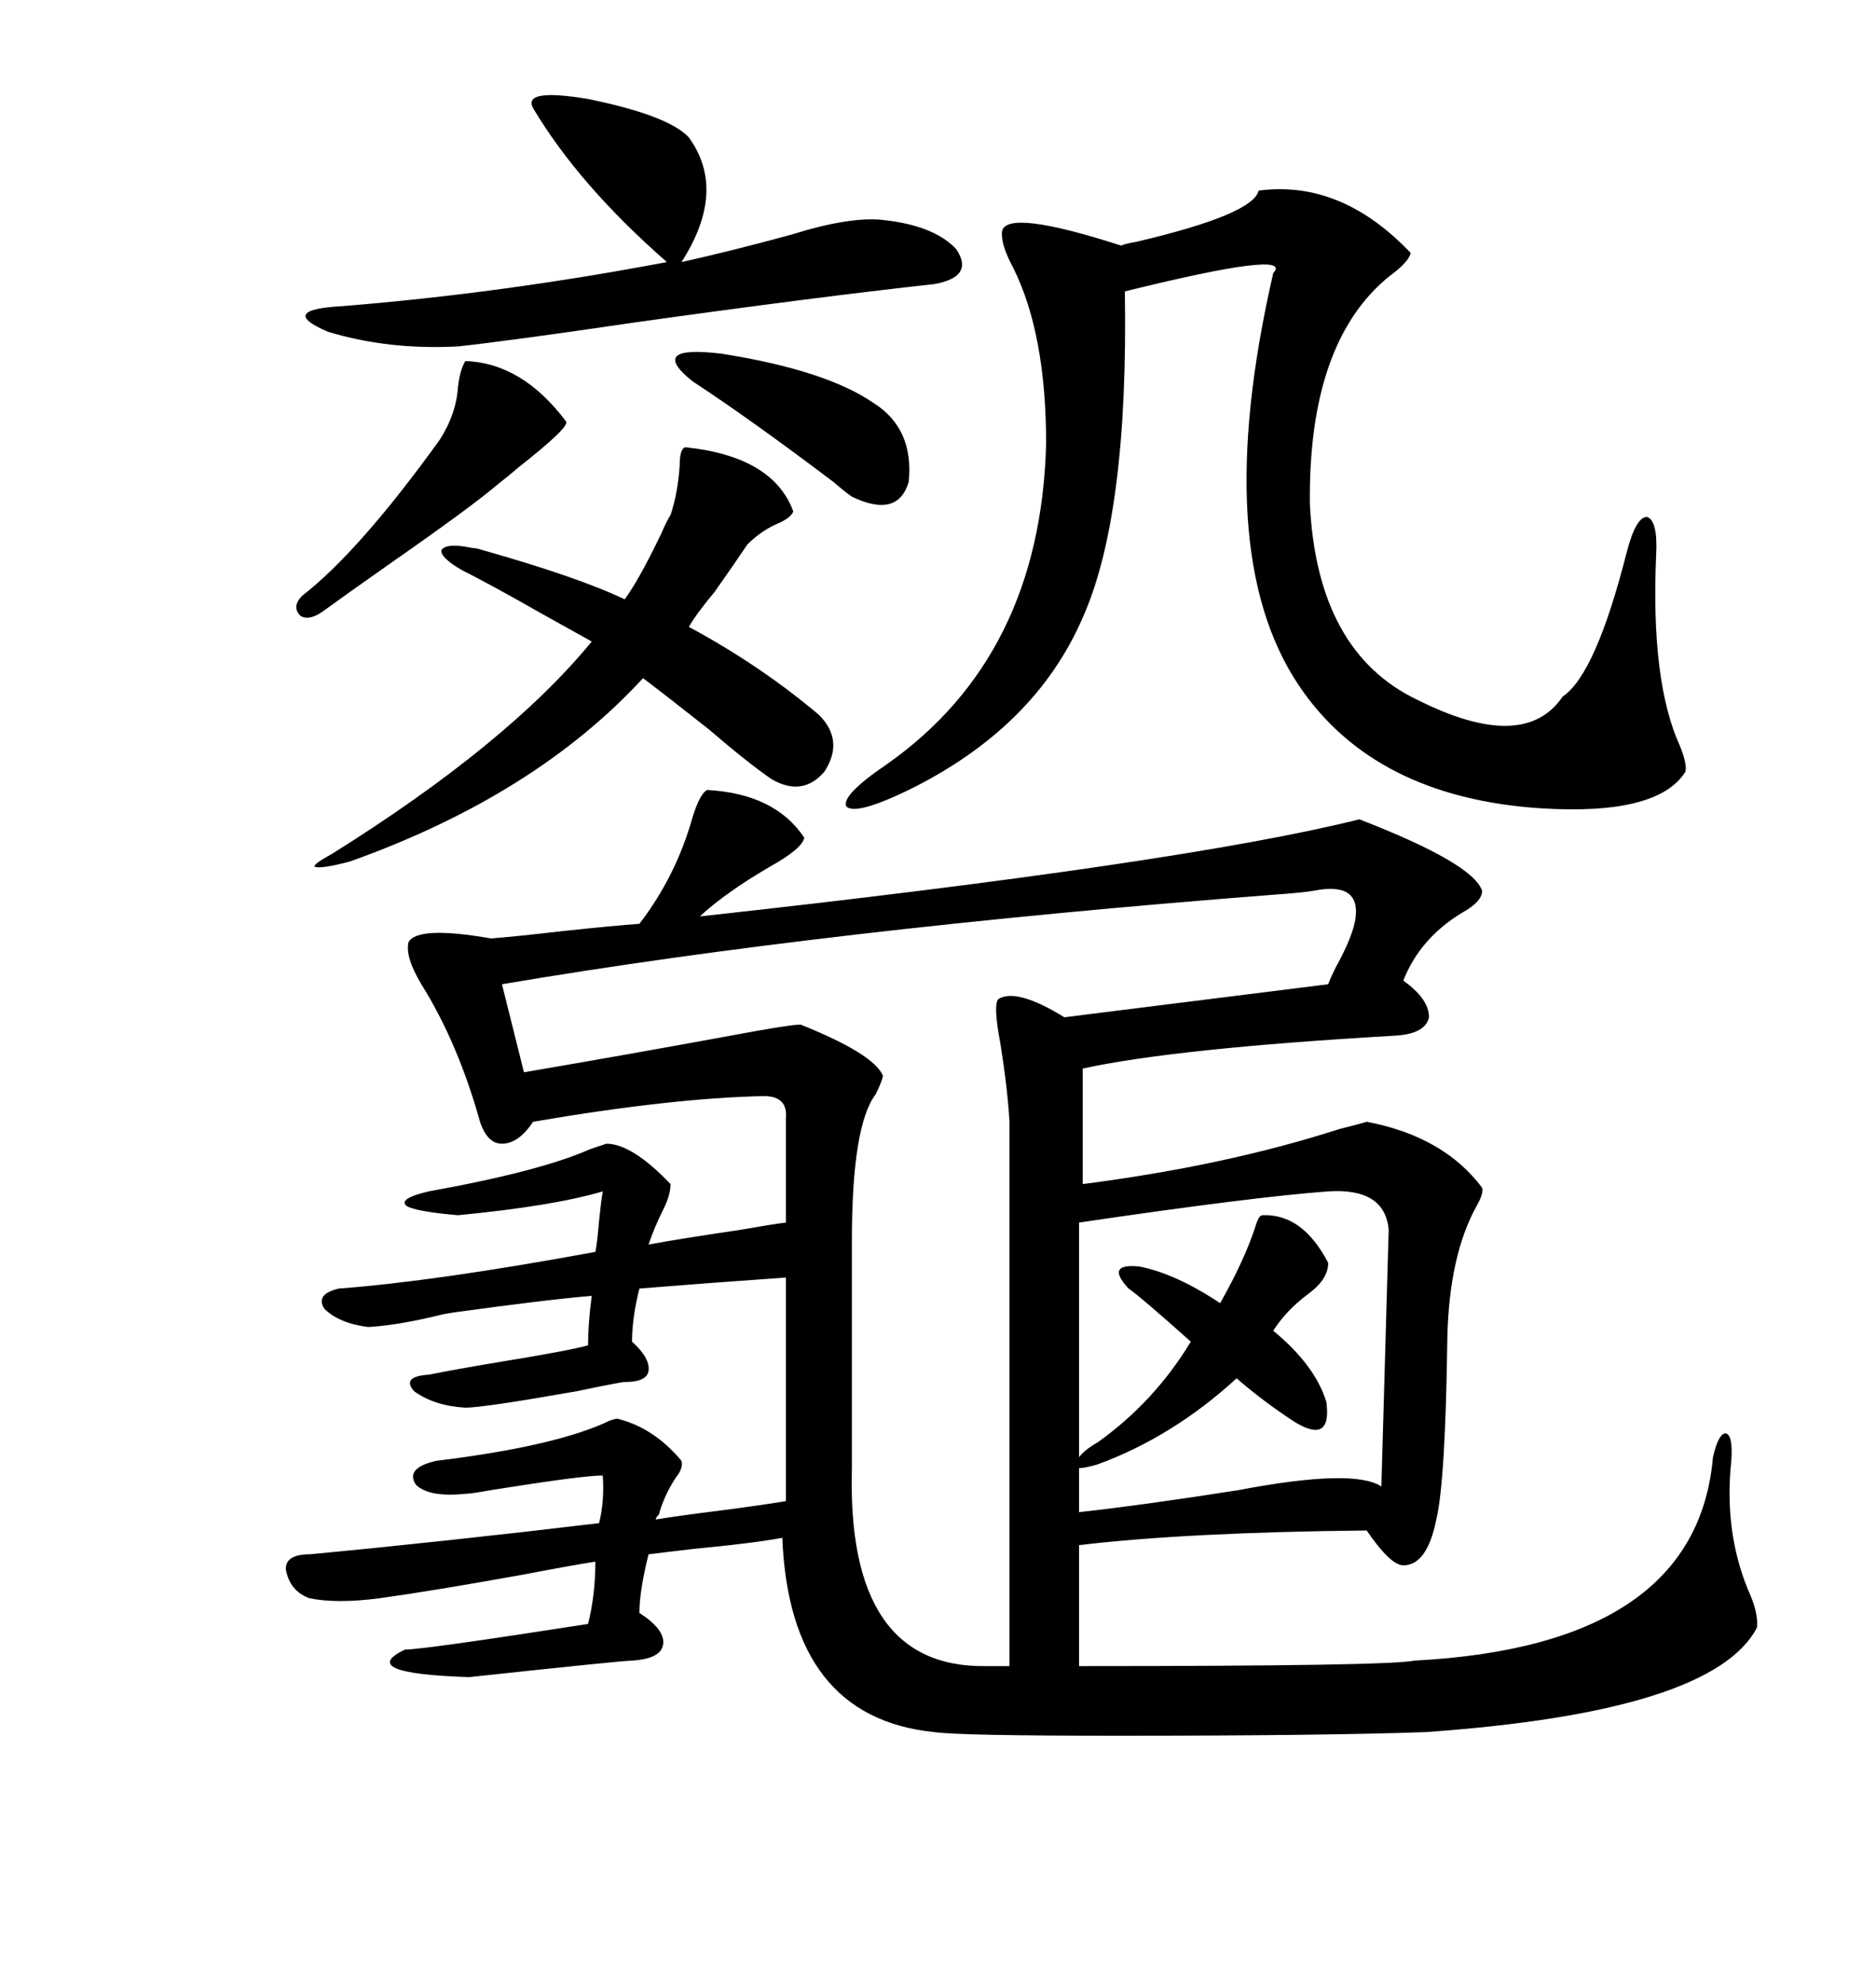 <svg xmlns="http://www.w3.org/2000/svg" xmlns:xlink="http://www.w3.org/1999/xlink" width="300" height="317.285"><path d="M96.97 182.81L96.97 182.81Q101.07 182.81 107.23 189.26L107.23 189.26Q107.23 191.02 106.05 193.36L106.05 193.36Q104.59 196.29 103.71 198.93L103.71 198.93Q108.40 198.05 118.36 196.58L118.36 196.58Q123.34 195.70 125.68 195.41L125.68 195.41L125.68 178.71Q125.98 175.20 122.17 175.20L122.17 175.20Q107.52 175.49 85.25 179.30L85.25 179.30Q82.91 182.81 80.27 182.81L80.27 182.81Q77.93 182.81 76.76 179.30L76.76 179.30Q73.24 166.70 67.38 157.32L67.38 157.32Q64.75 152.93 65.33 150.59L65.33 150.59Q66.80 147.95 78.52 150L78.52 150Q82.32 149.71 89.94 148.83L89.94 148.83Q98.14 147.95 102.25 147.66L102.25 147.66Q108.11 140.04 110.74 130.66L110.74 130.66Q111.91 126.86 113.09 126.27L113.09 126.27Q123.93 126.86 128.61 133.89L128.61 133.89Q128.32 135.64 123.05 138.57L123.05 138.57Q116.02 142.68 111.91 146.48L111.91 146.48Q189.26 137.99 217.38 130.96L217.38 130.96Q235.55 137.99 237.01 142.38L237.01 142.38Q237.01 144.14 233.79 145.90L233.79 145.90Q227.05 150 224.41 156.74L224.41 156.74Q228.52 159.67 228.52 162.60L228.52 162.60Q227.93 165.23 223.24 165.53L223.24 165.53Q187.79 167.58 173.14 170.80L173.14 170.80L173.14 189.26Q196.00 186.33 214.16 180.47L214.16 180.47Q217.68 179.59 218.55 179.30L218.55 179.30Q230.86 181.64 237.01 189.84L237.01 189.84Q237.30 190.72 236.13 192.77L236.13 192.77Q231.74 200.68 231.45 213.87L231.45 213.87Q231.15 236.72 229.69 242.87L229.69 242.87Q228.22 250.20 224.41 250.20L224.41 250.20Q222.36 250.20 218.55 244.63L218.55 244.63Q189.84 244.92 172.56 246.97L172.56 246.97L172.56 266.31Q222.36 266.31 226.17 265.43L226.17 265.43Q271.29 263.09 273.93 232.91L273.93 232.91Q274.80 229.10 275.98 229.10L275.98 229.10Q277.15 229.39 276.86 233.50L276.86 233.50Q275.68 244.63 279.49 254.00L279.49 254.00Q281.25 257.81 280.96 260.16L280.96 260.16Q273.93 273.63 227.93 276.86L227.93 276.86Q211.52 277.44 178.71 277.44L178.71 277.44Q153.52 277.44 149.41 276.86L149.41 276.86Q126.27 274.51 125.10 245.80L125.10 245.80Q120.41 246.68 111.04 247.56L111.04 247.56Q106.05 248.14 103.71 248.44L103.71 248.44Q102.25 254.30 102.25 257.81L102.25 257.81Q106.35 260.45 106.05 262.79L106.05 262.79Q105.76 265.14 101.07 265.43L101.07 265.43Q99.61 265.43 75 268.07L75 268.07Q56.84 267.48 64.75 263.67L64.75 263.67Q67.68 263.67 94.04 259.57L94.04 259.57Q95.21 254.88 95.21 249.61L95.21 249.61Q91.41 250.20 83.79 251.66L83.79 251.66Q69.14 254.30 60.64 255.47L60.64 255.47Q53.91 256.35 49.51 255.47L49.51 255.47Q46.29 254.30 45.70 250.78L45.70 250.78Q45.70 248.44 49.51 248.44L49.51 248.44Q71.19 246.39 95.80 243.46L95.80 243.46Q96.68 239.94 96.39 235.84L96.39 235.84Q93.16 235.84 78.52 238.18L78.52 238.18Q75.29 238.77 74.41 238.77L74.41 238.77Q68.55 239.36 66.50 237.30L66.50 237.30Q64.75 234.67 69.73 233.50L69.73 233.50Q89.06 231.15 97.56 227.05L97.56 227.05Q98.44 226.76 98.73 226.76L98.73 226.76Q104.59 228.22 108.98 233.50L108.98 233.50Q109.28 234.67 108.11 236.13L108.11 236.13Q106.35 238.77 105.47 241.70L105.47 241.70Q105.47 241.99 105.18 242.29L105.18 242.29Q104.88 242.58 104.88 242.87L104.88 242.87Q108.40 242.29 115.43 241.41L115.43 241.41Q122.17 240.53 125.68 239.94L125.68 239.94L125.68 204.20Q113.09 205.08 102.25 205.96L102.25 205.96Q101.07 210.64 101.07 214.45L101.07 214.45Q104.00 217.09 103.71 219.14L103.71 219.14Q103.42 220.90 99.90 220.90L99.90 220.90Q99.32 220.90 92.29 222.36L92.29 222.36Q77.34 225 74.41 225L74.41 225Q69.43 224.71 66.21 222.36L66.21 222.36Q64.16 220.02 68.55 219.73L68.55 219.73Q72.95 218.85 79.98 217.68L79.98 217.68Q90.82 215.92 94.04 215.04L94.04 215.04Q94.04 211.52 94.63 207.13L94.63 207.13Q87.60 207.71 72.66 209.77L72.66 209.77Q83.20 208.01 70.90 210.06L70.90 210.06Q63.87 211.82 58.89 212.11L58.89 212.11Q54.20 211.52 51.86 209.18L51.86 209.18Q50.39 206.84 54.20 205.96L54.20 205.96Q69.73 204.79 95.21 200.10L95.21 200.10Q95.51 198.63 95.80 195.12L95.80 195.12Q96.09 192.19 96.39 190.43L96.39 190.43Q88.48 192.77 73.24 194.24L73.24 194.24Q66.50 193.65 65.04 192.77L65.04 192.77Q63.57 191.60 68.55 190.43L68.55 190.43Q86.43 187.21 94.34 183.69L94.34 183.69Q96.09 183.11 96.97 182.81ZM136.23 198.34L136.23 234.67Q135.35 266.60 157.62 266.31L157.62 266.31L161.43 266.31L161.43 179.30Q161.13 174.02 159.96 166.70L159.96 166.70Q158.79 160.55 159.67 159.67L159.67 159.67Q162.60 157.91 170.21 162.60L170.21 162.60L212.40 157.32Q212.70 156.45 213.57 154.69L213.57 154.69Q216.50 149.41 216.80 146.48L216.80 146.48Q217.38 140.92 210.06 142.38L210.06 142.38Q208.30 142.68 204.20 142.97L204.20 142.97Q132.13 148.54 80.27 157.32L80.27 157.32L83.79 171.39Q99.32 168.75 116.89 165.53L116.89 165.53Q126.27 163.77 128.03 163.77L128.03 163.77Q139.75 168.46 141.21 171.97L141.21 171.97Q140.92 173.14 140.04 174.90L140.04 174.90Q136.23 179.88 136.23 198.34L136.23 198.34ZM201.27 30.47L201.27 30.47Q214.45 28.71 225.59 40.43L225.59 40.43Q225.29 41.89 222.07 44.24L222.07 44.24Q209.18 54.79 209.47 80.57L209.47 80.57Q210.64 104.30 226.76 111.91L226.76 111.91Q243.75 120.41 249.90 111.33L249.90 111.33Q255.18 107.81 260.16 88.18L260.16 88.18Q261.62 82.62 263.38 82.62L263.38 82.62Q265.14 83.20 264.84 88.77L264.84 88.77Q263.96 108.98 268.65 119.24L268.65 119.24Q269.82 122.17 269.53 123.34L269.53 123.34Q265.14 130.37 246.39 129.20L246.39 129.20Q219.73 127.44 207.71 109.57L207.71 109.57Q193.36 88.18 203.61 43.65L203.61 43.65Q207.13 39.84 179.88 46.58L179.88 46.58Q180.47 82.32 173.14 98.73L173.14 98.73Q165.53 116.31 145.31 126.27L145.31 126.27Q136.82 130.37 135.35 128.91L135.35 128.91Q134.47 127.15 141.80 122.17L141.80 122.17Q166.41 104.88 167.29 70.90L167.29 70.90Q167.29 53.32 162.01 42.77L162.01 42.77Q159.96 38.96 160.25 36.91L160.25 36.91Q161.13 33.40 179.30 39.26L179.30 39.26Q179.88 38.96 181.64 38.67L181.64 38.67Q200.39 34.28 201.27 30.47ZM175.49 230.57L175.49 230.57Q184.57 224.12 190.43 214.45L190.43 214.45Q182.23 207.13 180.47 205.96L180.47 205.96Q176.66 201.86 182.23 202.44L182.23 202.44Q188.09 203.61 195.12 208.30L195.12 208.30Q198.93 201.56 200.68 196.29L200.68 196.29Q201.27 194.24 201.86 194.24L201.86 194.24Q208.30 193.95 212.40 201.86L212.40 201.86Q212.40 204.49 209.18 206.84L209.18 206.84Q205.66 209.47 203.61 212.70L203.61 212.70Q210.35 218.26 212.11 224.12L212.11 224.12Q212.99 230.86 207.13 227.34L207.13 227.34Q202.15 224.12 197.75 220.31L197.75 220.31Q187.50 229.69 175.49 234.08L175.49 234.08Q173.44 234.67 172.56 234.67L172.56 234.67L172.56 241.70Q183.11 240.53 198.05 238.18L198.05 238.18Q216.50 234.67 220.90 237.60L220.90 237.60L222.07 196.58Q221.48 189.84 212.40 190.43L212.40 190.43Q200.39 191.31 172.56 195.41L172.56 195.41L172.56 232.91Q173.44 231.74 175.49 230.57ZM73.83 91.11L73.83 91.11Q70.31 89.06 70.61 87.89L70.61 87.89Q71.48 86.72 75.59 87.60L75.59 87.60Q76.17 87.60 77.05 87.89L77.05 87.89Q92.58 92.29 99.90 95.80L99.90 95.80Q102.25 92.58 105.76 85.25L105.76 85.25Q106.64 83.20 107.23 82.32L107.23 82.32Q108.40 78.81 108.69 74.41L108.69 74.41Q108.69 71.78 109.57 71.48L109.57 71.48Q123.63 72.95 126.86 81.74L126.86 81.74Q126.56 82.62 124.80 83.50L124.80 83.50Q121.88 84.67 119.53 87.01L119.53 87.01Q117.77 89.65 114.26 94.63L114.26 94.63Q111.33 98.14 110.16 100.20L110.16 100.20Q121.58 106.35 130.96 114.26L130.96 114.26Q135.06 118.36 131.84 123.34L131.84 123.34Q128.32 127.44 123.34 124.51L123.34 124.51Q119.53 121.88 113.38 116.60L113.38 116.60Q106.35 111.04 102.83 108.40L102.83 108.40Q85.55 127.15 55.96 137.70L55.96 137.70Q51.56 138.87 50.39 138.57L50.39 138.57Q49.80 138.28 53.03 136.52L53.03 136.52Q81.15 118.95 94.63 102.54L94.63 102.54Q91.99 101.07 86.72 98.14L86.72 98.14Q78.52 93.46 73.83 91.11ZM85.25 17.29L85.25 17.29Q83.50 14.06 94.04 15.82L94.04 15.82Q106.93 18.46 110.16 21.97L110.16 21.97Q116.31 30.47 108.98 41.89L108.98 41.89Q116.89 40.14 126.56 37.50L126.56 37.50Q135.94 34.57 141.21 35.16L141.21 35.16Q149.41 36.04 152.93 39.84L152.93 39.84Q155.86 44.24 149.41 45.41L149.41 45.41Q130.66 47.46 101.37 51.56L101.37 51.56Q81.45 54.49 73.24 55.37L73.24 55.37Q62.11 55.96 52.44 53.03L52.44 53.03Q44.24 49.51 54.79 48.93L54.79 48.93Q80.27 46.88 106.64 41.89L106.64 41.89Q92.58 29.59 85.25 17.29ZM74.41 57.71L74.41 57.71Q83.50 58.01 90.53 67.38L90.53 67.38Q91.11 68.26 82.91 74.71L82.91 74.71Q80.86 76.46 79.69 77.34L79.69 77.34Q75.59 80.86 62.99 89.65L62.99 89.65Q55.08 95.21 51.86 97.56L51.86 97.56Q49.51 99.32 48.05 98.44L48.05 98.44Q46.58 96.97 48.34 95.21L48.34 95.21Q57.42 88.18 70.31 70.31L70.31 70.31Q72.95 66.21 73.24 61.82L73.24 61.82Q73.54 59.18 74.41 57.71ZM110.74 60.94L110.74 60.94Q103.42 55.08 115.43 56.54L115.43 56.54Q132.13 59.18 139.75 64.45L139.75 64.45Q146.19 68.55 145.31 77.05L145.31 77.05Q143.55 82.91 136.23 79.39L136.23 79.39Q135.35 78.81 133.30 77.05L133.30 77.05Q120.12 67.09 110.74 60.94Z"/></svg>